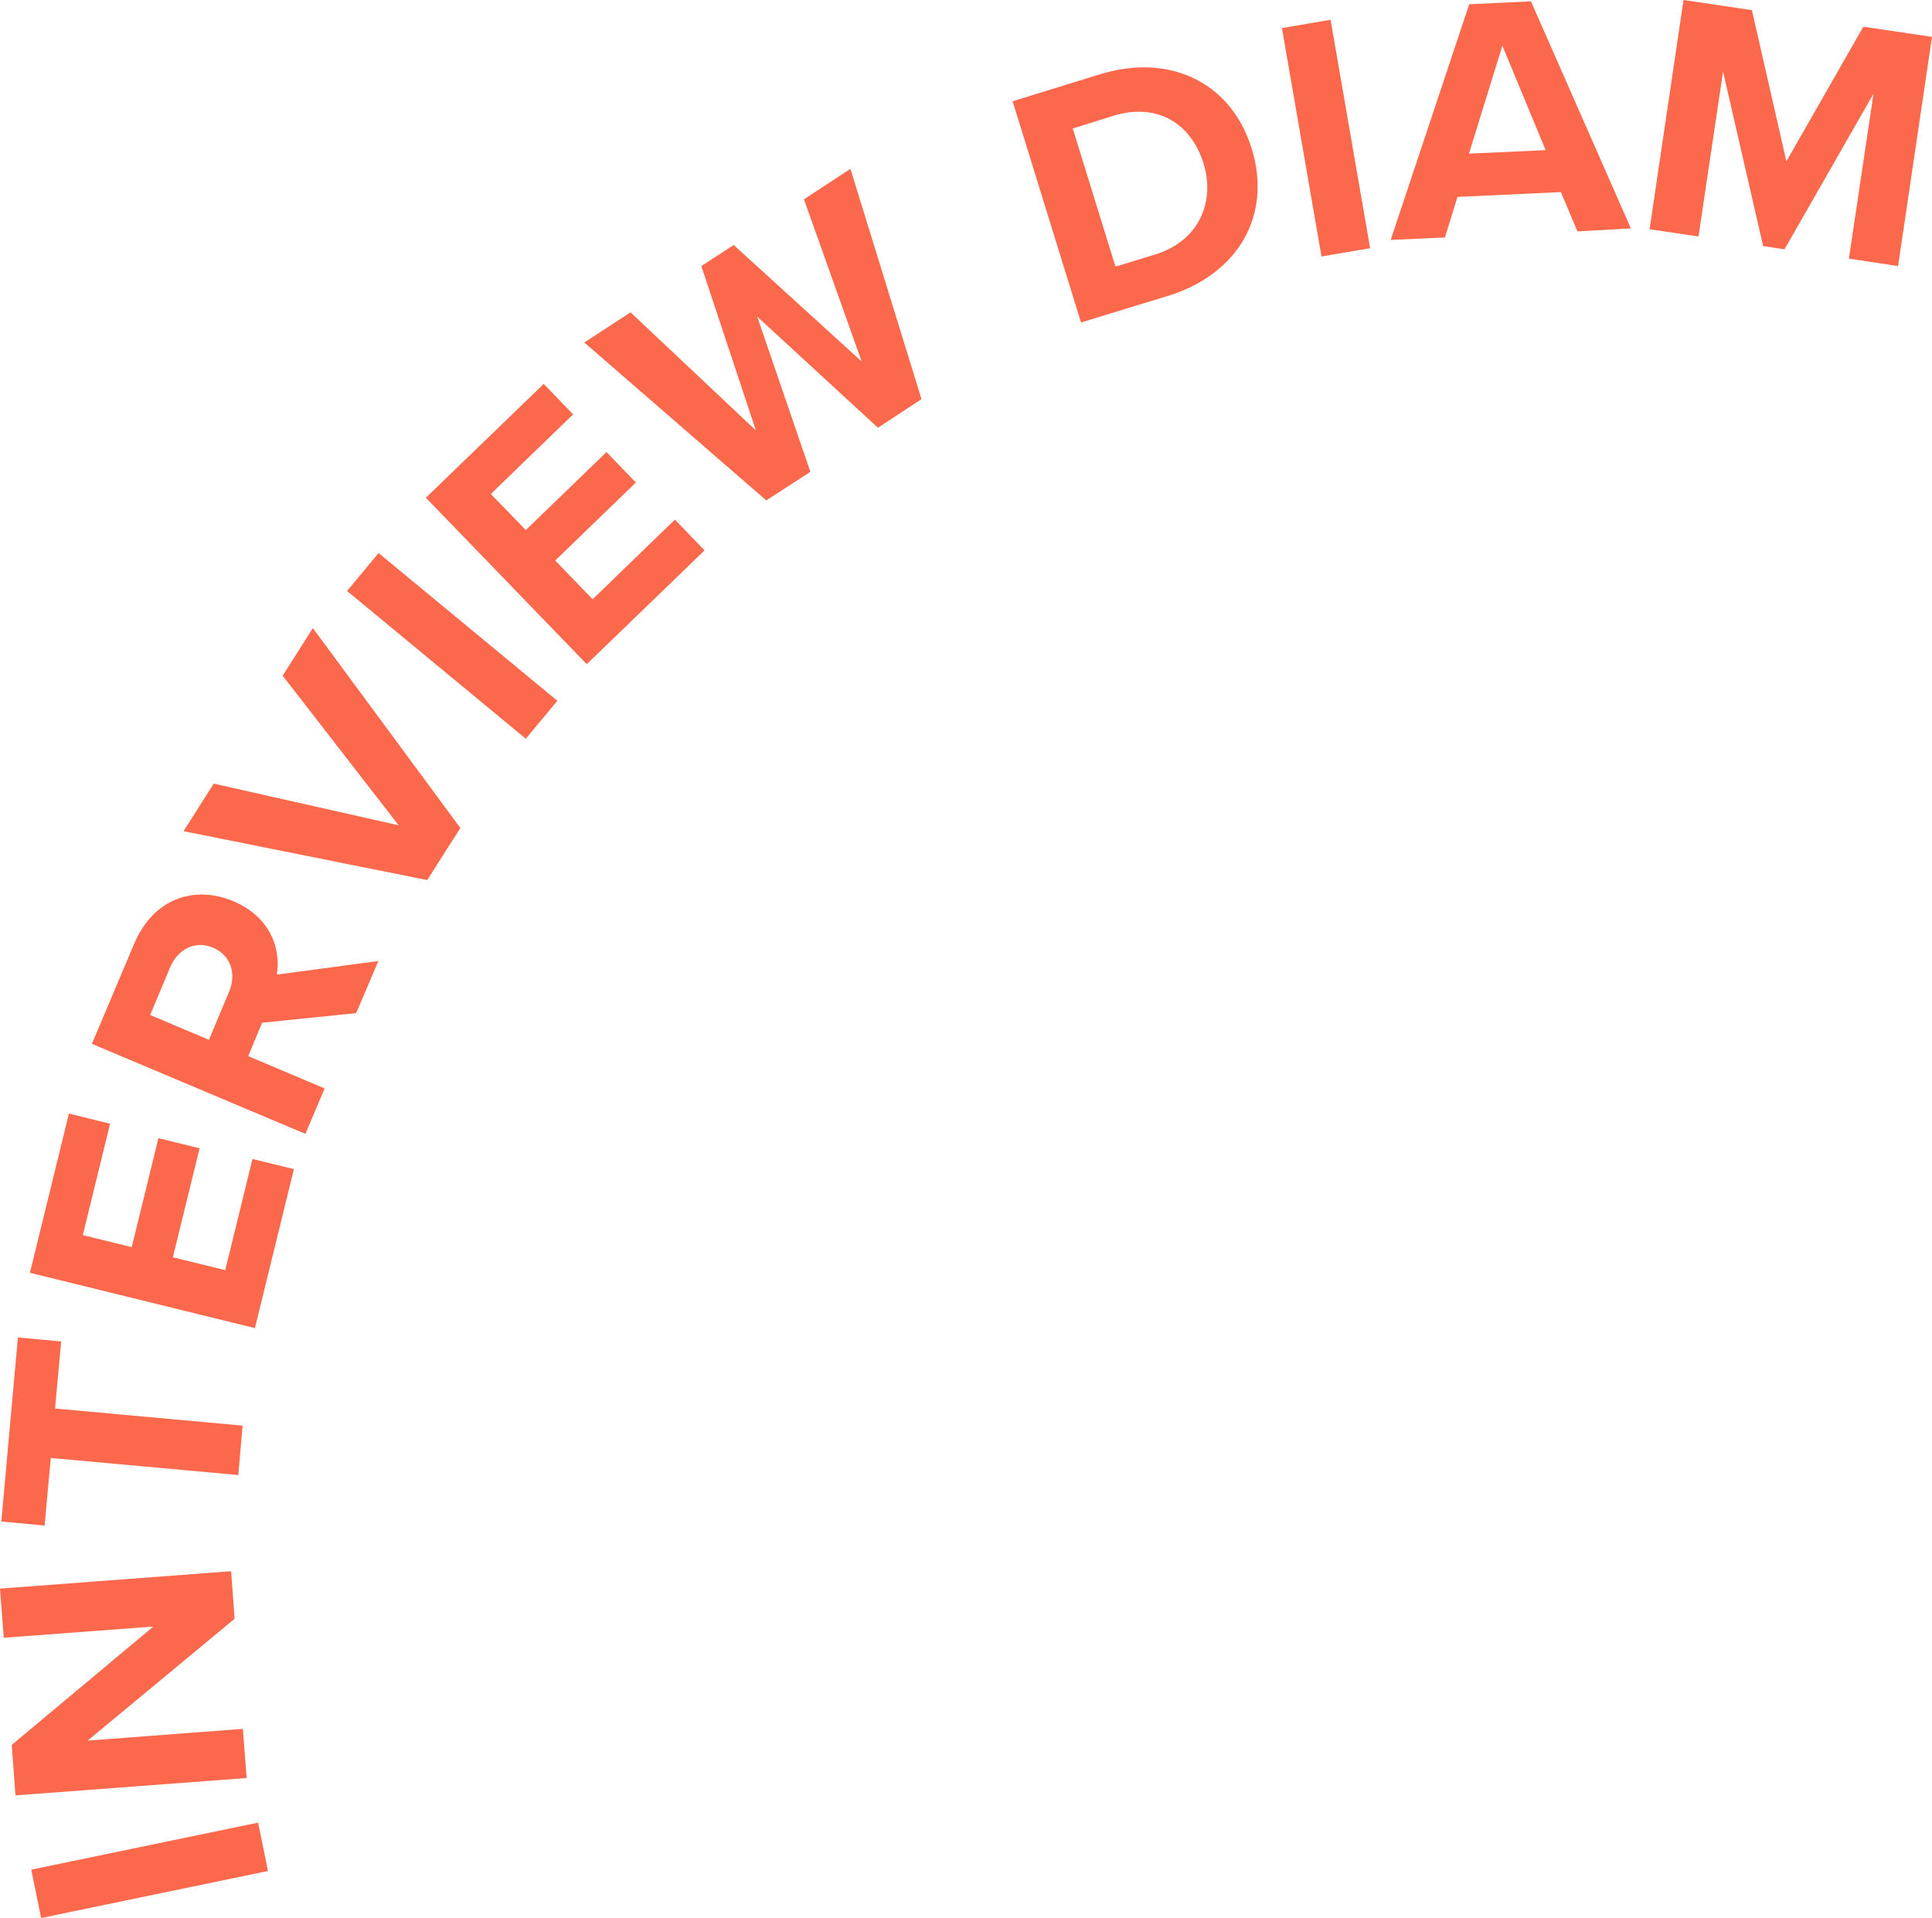 <?xml version="1.0" encoding="UTF-8"?>
<svg id="Calque_2" data-name="Calque 2" xmlns="http://www.w3.org/2000/svg" viewBox="0 0 72.31 71.79">
  <path d="m10.03,70.03l-8.49,1.76-.37-1.81,8.49-1.76.37,1.81Z" style="fill: #fb684b; stroke-width: 0px;"/>
  <path d="m8.78,60.59l-5.5,4.56,5.81-.44.14,1.84-8.65.65-.14-1.89,5.3-4.43-5.6.42-.14-1.84,8.65-.65.13,1.78Z" style="fill: #fb684b; stroke-width: 0px;"/>
  <path d="m8.92,55.21l-7.02-.64-.23,2.53-1.62-.15.62-6.89,1.62.15-.23,2.51,7.02.64-.16,1.85Z" style="fill: #fb684b; stroke-width: 0px;"/>
  <path d="m9.54,49.71l-8.42-2.07,1.46-5.96,1.54.38-1.02,4.17,1.83.45,1-4.08,1.54.38-1,4.08,1.96.48,1.02-4.16,1.55.38-1.46,5.95Z" style="fill: #fb684b; stroke-width: 0px;"/>
  <path d="m13.33,37.92l-3.52.36-.52,1.25,2.86,1.21-.72,1.7-7.99-3.37,1.58-3.74c.7-1.67,2.22-2.22,3.71-1.6,1.41.6,1.79,1.8,1.63,2.75l3.8-.51-.83,1.95Zm-6.96-1.72l-.75,1.79,2.2.93.75-1.79c.29-.68.07-1.38-.6-1.66-.66-.28-1.31.05-1.6.73Z" style="fill: #fb684b; stroke-width: 0px;"/>
  <path d="m15.99,32.94l-9.12-1.83,1.13-1.78,6.92,1.56-4.34-5.6,1.13-1.78,5.52,7.48-1.24,1.95Z" style="fill: #fb684b; stroke-width: 0px;"/>
  <path d="m19.68,27.65l-6.69-5.53,1.18-1.42,6.69,5.53-1.18,1.42Z" style="fill: #fb684b; stroke-width: 0px;"/>
  <path d="m21.96,24.86l-6.02-6.23,4.41-4.26,1.1,1.14-3.08,2.98,1.31,1.35,3.02-2.92,1.1,1.14-3.02,2.92,1.4,1.45,3.08-2.98,1.11,1.15-4.41,4.26Z" style="fill: #fb684b; stroke-width: 0px;"/>
  <path d="m32.86,16.01l-4.52-4.16,1.99,5.81-1.65,1.07-6.81-5.91,1.73-1.13,4.69,4.42-2.04-6.15,1.21-.79,4.79,4.36-2.16-6.07,1.74-1.14,2.66,8.62-1.63,1.07Z" style="fill: #fb684b; stroke-width: 0px;"/>
  <path d="m40.46,12.07l-2.56-8.28,3.27-1.01c2.6-.8,4.91.29,5.68,2.79.77,2.5-.52,4.69-3.12,5.5l-3.27,1Zm1.29-2.09l1.5-.46c1.64-.51,2.23-1.98,1.8-3.39-.45-1.47-1.7-2.32-3.4-1.79l-1.5.47,1.6,5.17Z" style="fill: #fb684b; stroke-width: 0px;"/>
  <path d="m49.46,9.6l-1.48-8.55,1.82-.31,1.48,8.55-1.82.31Z" style="fill: #fb684b; stroke-width: 0px;"/>
  <path d="m59.04,8.66l-.62-1.47-3.87.18-.47,1.52-2.03.09L54.99.16l2.31-.11,3.74,8.5-2,.11Zm-2.81-6.95l-1.25,4.04,2.87-.13-1.62-3.91Z" style="fill: #fb684b; stroke-width: 0px;"/>
  <path d="m69.2,9.68l.92-6.17-3.33,5.82-.8-.12-1.5-6.53-.92,6.17-1.83-.27,1.27-8.58,2.56.38,1.29,5.66,2.88-5.04,2.57.38-1.27,8.58-1.84-.28Z" style="fill: #fb684b; stroke-width: 0px;"/>
</svg>